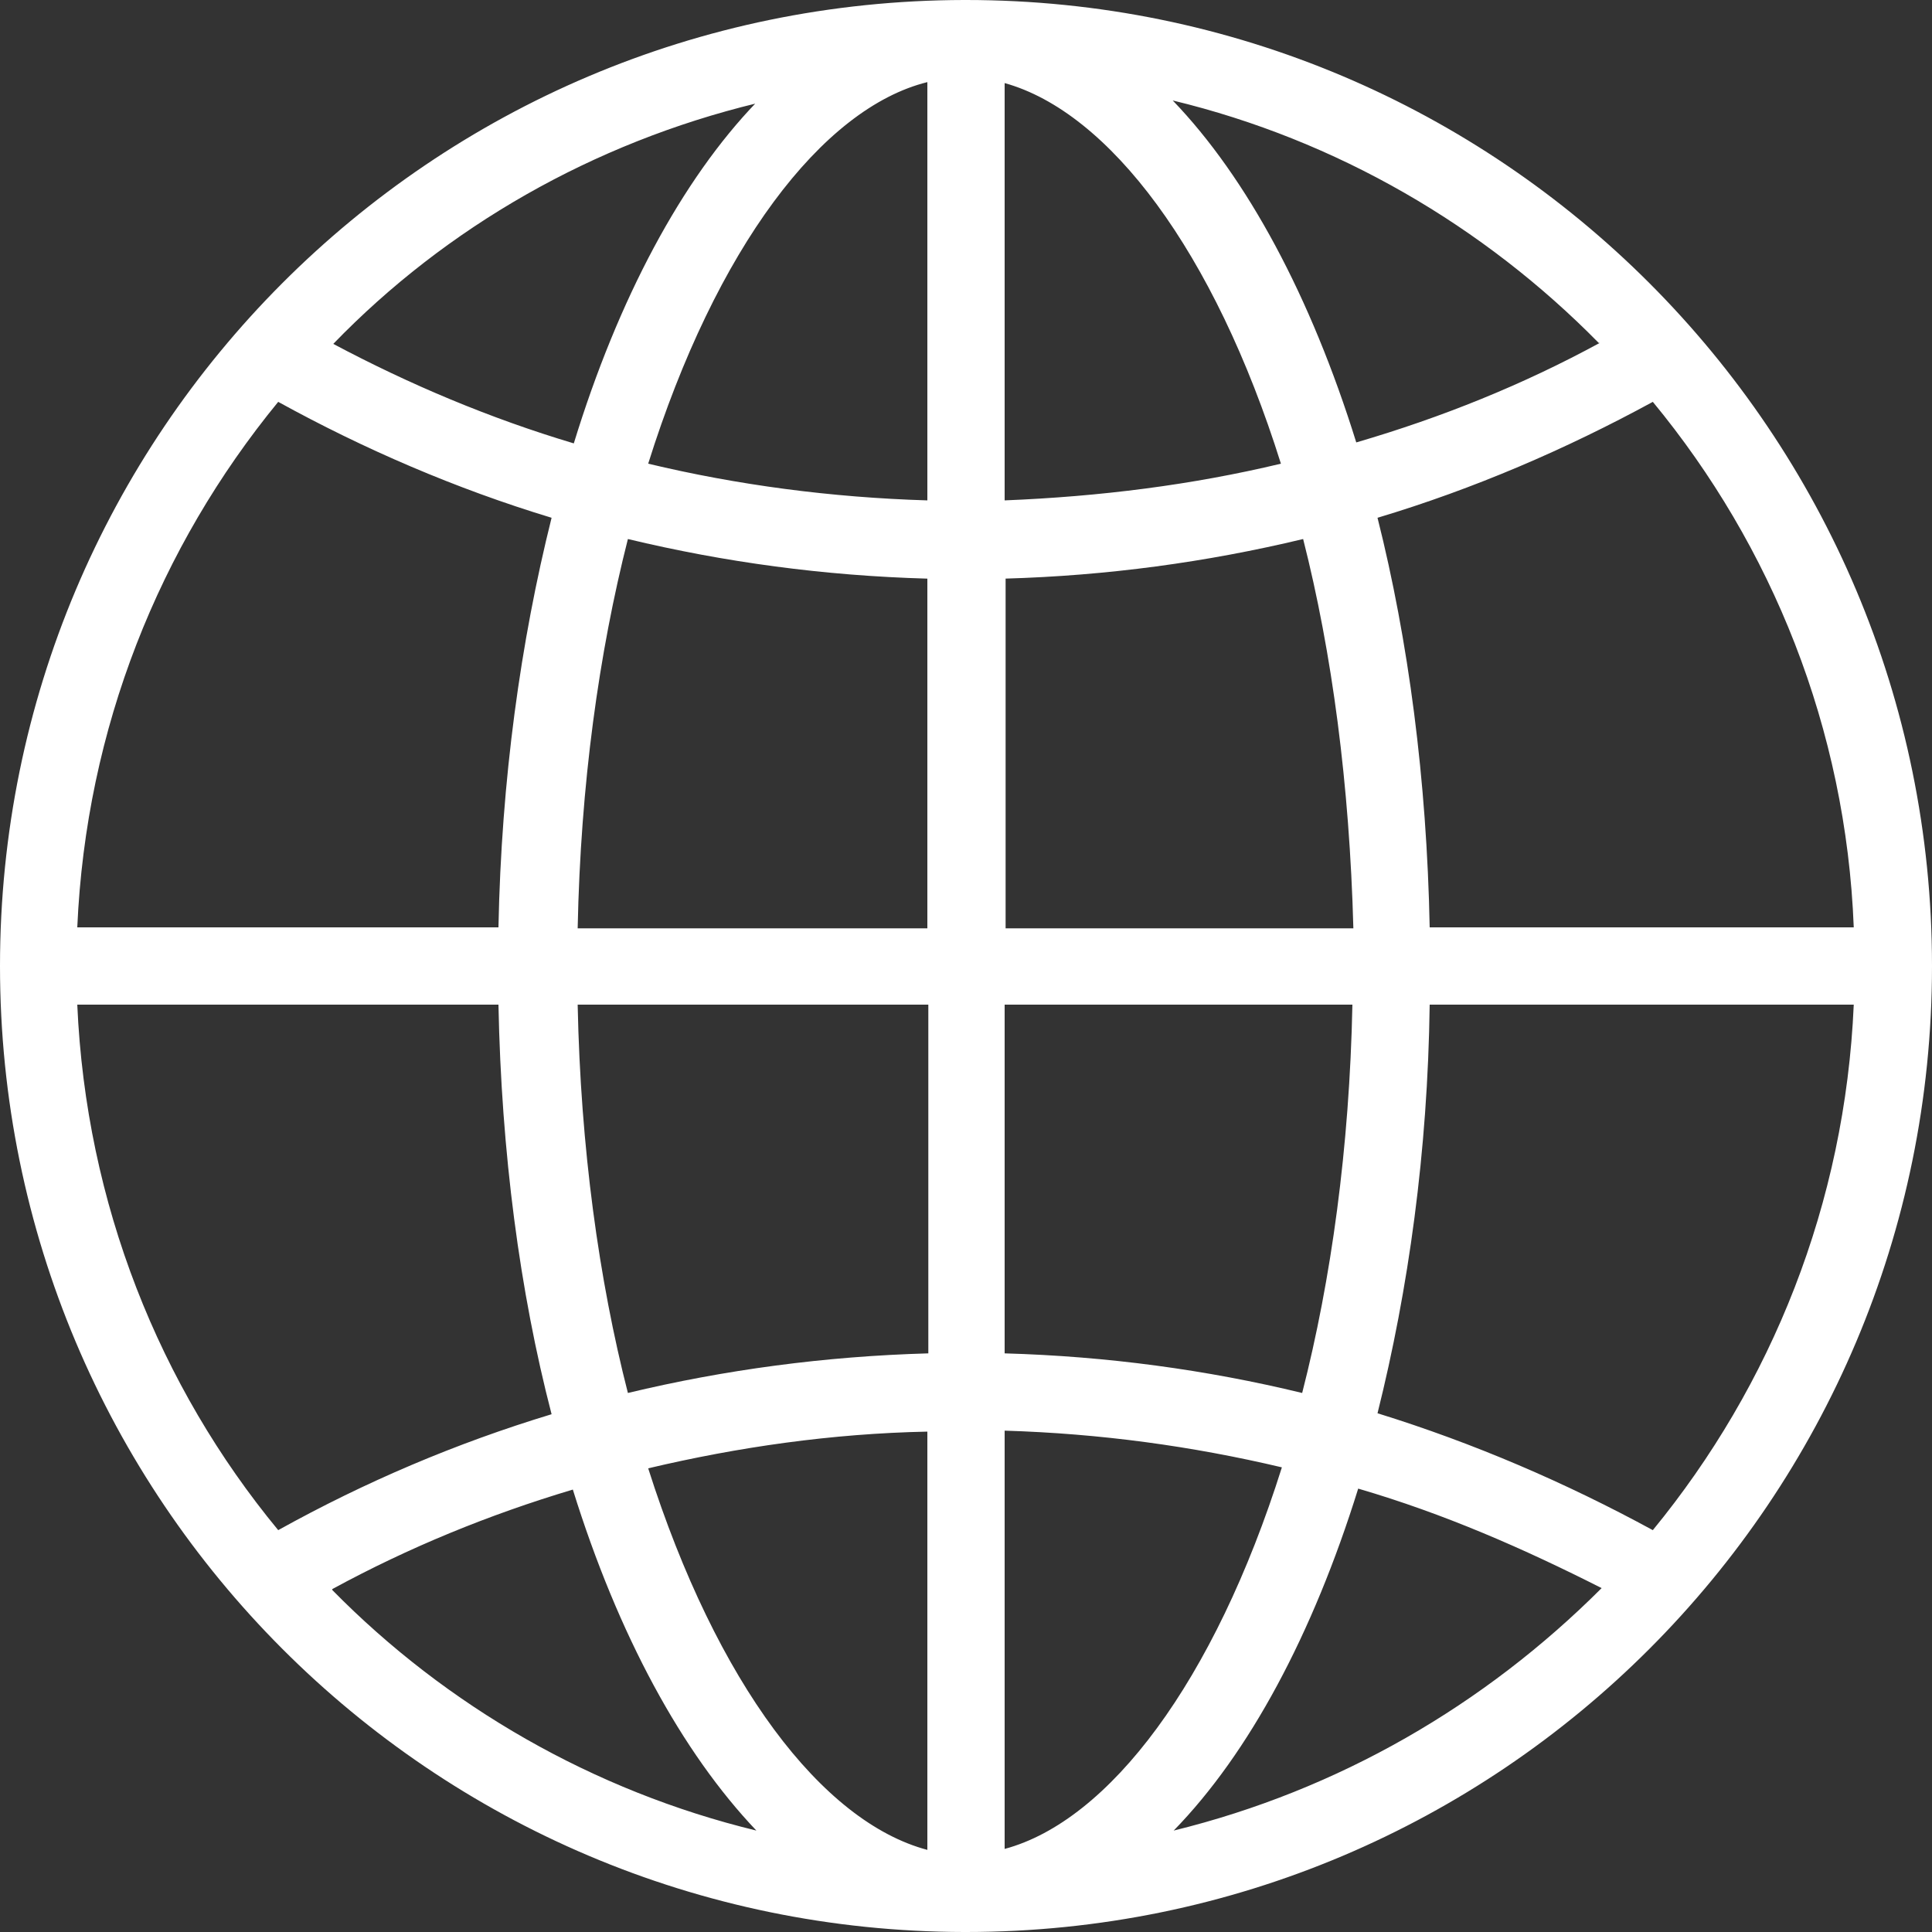 <?xml version="1.0" encoding="UTF-8"?>
<svg id="_图层_1" data-name="图层_1" xmlns="http://www.w3.org/2000/svg" version="1.1" viewBox="0 0 200 200">
  <rect x="0" y="0" width="200" height="200" fill="#333333" stroke="none"/>
  <!-- Generator: Adobe Illustrator 29.0.0, SVG Export Plug-In . SVG Version: 2.1.0 Build 186)  -->
  <defs>
    <style>
      .st0 {
        fill: #fff;
      }
    </style>
  </defs>
  <path class="st0" d="M100,0h0q-.1,0,0,0h-.2C44.6.1,0,44.8,0,100s44.6,99.9,99.8,100h.2c55.3,0,100-44.8,100-100S155.3,0,100,0ZM104,59.9c10.6-.3,20.9-1.7,30.9-4.1,3,11.8,4.8,25.4,5.2,40.3h-36v-36.2h-.1ZM104,51.8V8.6c10.8,3,21.7,17.4,28.6,39.4-9.2,2.2-18.7,3.4-28.6,3.8ZM96,8.5v43.3c-10-.3-19.7-1.6-28.9-3.8,7-22.3,18-36.8,28.9-39.5ZM96,59.9v36.2h-36.2c.3-14.9,2.2-28.5,5.2-40.3,10,2.4,20.3,3.8,31,4.1ZM51.6,96H8c.9-20.6,8.5-39.4,20.8-54.4,8.9,4.9,18.4,9,28.3,12-3.2,12.8-5.2,27.1-5.5,42.4ZM51.6,104c.3,15.3,2.2,29.7,5.5,42.4-9.9,3-19.3,7-28.3,12-12.3-14.9-19.9-33.8-20.8-54.4h43.6ZM59.8,104h36.3v36.1c-10.7.3-21.1,1.7-31.1,4.1-3-11.7-4.9-25.4-5.2-40.2ZM96,148.2v43.3c-10.9-2.9-21.8-17.2-28.9-39.5,9.3-2.2,19-3.6,28.9-3.8ZM104,191.4v-43.3c9.9.3,19.4,1.6,28.7,3.8-7,22.2-17.9,36.6-28.7,39.5ZM104,140.1v-36.1h36c-.3,14.8-2.2,28.5-5.2,40.2-9.9-2.4-20.2-3.8-30.8-4.1ZM148,104h43.9c-.9,20.6-8.5,39.4-20.8,54.4-9-4.9-18.5-9-28.5-12.1,3.2-12.8,5.2-27.1,5.4-42.3ZM148,96c-.3-15.3-2.2-29.7-5.4-42.4,10-3,19.5-7.1,28.5-12,12.3,14.9,20,33.8,20.8,54.4h-43.9ZM165.6,35.5c-7.9,4.3-16.3,7.7-25.2,10.3-4.7-15.1-11.3-27.4-19-35.4,17,4.1,32.2,13,44.1,25.1ZM78.3,10.6c-7.7,8-14.3,20.3-18.9,35.3-8.7-2.6-17-6.1-24.9-10.3,11.7-12.1,26.9-20.8,43.8-24.9ZM34.4,164.5c7.9-4.3,16.2-7.7,24.9-10.3,4.7,15.1,11.3,27.2,19,35.3-16.9-4.1-32.1-12.9-43.9-24.9ZM121.5,189.5c7.8-8,14.4-20.3,19.1-35.4,8.9,2.6,17.1,6.2,25.2,10.3-12.1,12.1-27.2,20.9-44.3,25.1Z"/>
</svg>